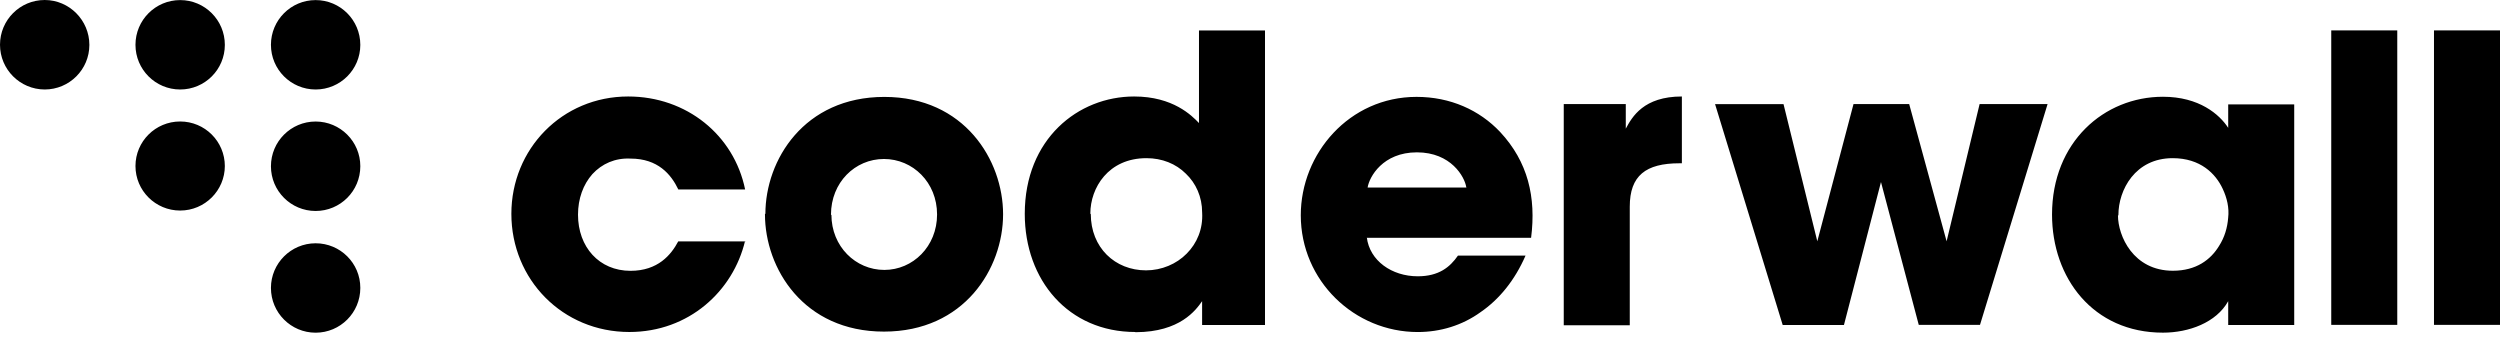 <svg fill="currentColor" viewBox="0 0 128 18" xmlns="http://www.w3.org/2000/svg" fill-rule="evenodd" clip-rule="evenodd" stroke-linejoin="round" stroke-miterlimit="1.414"><path d="M18.448 14.744c0 1.264-1.024 2.29-2.288 2.29-1.264 0-2.288-1.026-2.288-2.29 0-1.26 1.024-2.288 2.288-2.288 1.264 0 2.288 1.02 2.288 2.28v.008zm39.68 2.254c-3.42 0-5.66-2.648-5.66-6.05 0-3.828 2.728-6.008 5.6-6.008 1.996 0 2.954.98 3.32 1.36V1.56h3.38v15.08h-3.22v-1.22c-.32.46-1.132 1.58-3.392 1.588h-.028v-.01zm-18.94-6.05c0-2.748 1.976-5.986 6.09-5.986 4.1 0 6.08 3.24 6.08 6.008 0 2.77-1.98 6.008-6.1 6.008-4.12 0-6.092-3.24-6.092-6.008v-.02l.022-.002zm85.432-9.39H128v15.074h-3.38V1.558zm-44.556 3.77h3.176v1.26c.326-.608.916-1.648 2.872-1.648v3.42h-.12c-1.732 0-2.548.634-2.548 2.22v6.072h-3.38V5.328zm39.296-3.77h3.38v15.074h-3.38V1.558zM69.98 12.15c.144 1.2 1.284 1.996 2.608 1.996 1.08 0 1.65-.468 2.06-1.06h3.46c-.55 1.264-1.346 2.24-2.3 2.894-.94.68-2.06 1.02-3.22 1.02-3.24 0-5.988-2.62-5.988-5.98 0-3.16 2.484-6.06 5.926-6.06 1.732 0 3.22.674 4.28 1.796 1.424 1.528 1.852 3.34 1.586 5.42H69.98v-.026zm38.46-1.12c0 1.04.776 2.832 2.812 2.832 1.2 0 1.936-.57 2.36-1.264.288-.448.43-.936.47-1.446.06-.508-.06-1.02-.28-1.486-.36-.774-1.14-1.568-2.56-1.568-1.924 0-2.78 1.628-2.78 2.912v.02h-.022zm-52.592-.08c0 1.73 1.24 2.892 2.83 2.892.8 0 1.56-.326 2.08-.856.528-.53.84-1.264.792-2.1 0-.812-.32-1.506-.834-1.994-.51-.51-1.22-.794-2.016-.794-1.96 0-2.874 1.526-2.874 2.83v.02l.022.002zm-17.7 1.384c-.612 2.566-2.872 4.664-5.926 4.664-3.42 0-6.04-2.688-6.04-6.05 0-3.32 2.596-6.008 5.98-6.008 2.994 0 5.42 1.98 5.988 4.76h-3.42c-.368-.768-1.04-1.58-2.446-1.58-.792-.04-1.464.264-1.954.794-.472.532-.736 1.26-.736 2.08 0 1.65 1.08 2.872 2.688 2.872 1.406 0 2.08-.82 2.444-1.508h3.44l-.018-.024zm4.42-1.344c0 1.63 1.24 2.83 2.71 2.83 1.46 0 2.7-1.2 2.7-2.84s-1.24-2.84-2.72-2.84c-1.48 0-2.712 1.2-2.712 2.852v.02l.022-.022zm45.244-5.66h3.504l1.73 7.024L94.9 5.328h2.85l1.916 7.026 1.69-7.026h3.48l-3.46 11.304H98.24L96.306 9.32l-1.896 7.32h-3.136l-3.46-11.3-.002-.01zM18.448 8.514c0 1.264-1.024 2.288-2.288 2.288-1.264 0-2.288-1.024-2.288-2.29 0-1.264 1.024-2.29 2.288-2.29 1.264 0 2.288 1.026 2.288 2.288v.004zm-6.936-.02c0 1.26-1.024 2.286-2.288 2.286-1.264 0-2.288-1.02-2.288-2.28 0-1.26 1.024-2.28 2.288-2.28 1.264 0 2.288 1.02 2.288 2.288v-.014zm63.56 1.086c-.08-.52-.774-1.78-2.526-1.78-1.75 0-2.44 1.26-2.524 1.8h5.06l-.01-.02zm42.392 7.06h-3.38v-1.22c-.612 1.1-2.02 1.612-3.34 1.612-3.586 0-5.68-2.81-5.68-6.048 0-3.708 2.664-6.03 5.68-6.03 1.852 0 2.892.9 3.34 1.592v-1.2h3.38v11.3-.006zM11.512 2.298c0 1.26-1.024 2.284-2.288 2.284-1.264 0-2.288-1.024-2.288-2.288 0-1.264 1.024-2.29 2.288-2.29 1.264 0 2.288 1.028 2.288 2.292v.002zm-6.936 0c0 1.26-1.024 2.284-2.288 2.284C1.024 4.578 0 3.554 0 2.29 0 1.026 1.024 0 2.288 0c1.264 0 2.288 1.04 2.288 2.3v-.002zm13.872 0c0 1.26-1.024 2.284-2.288 2.284-1.264 0-2.288-1.024-2.288-2.288 0-1.264 1.024-2.29 2.288-2.29 1.264 0 2.288 1.028 2.288 2.292v.002z"/></svg>